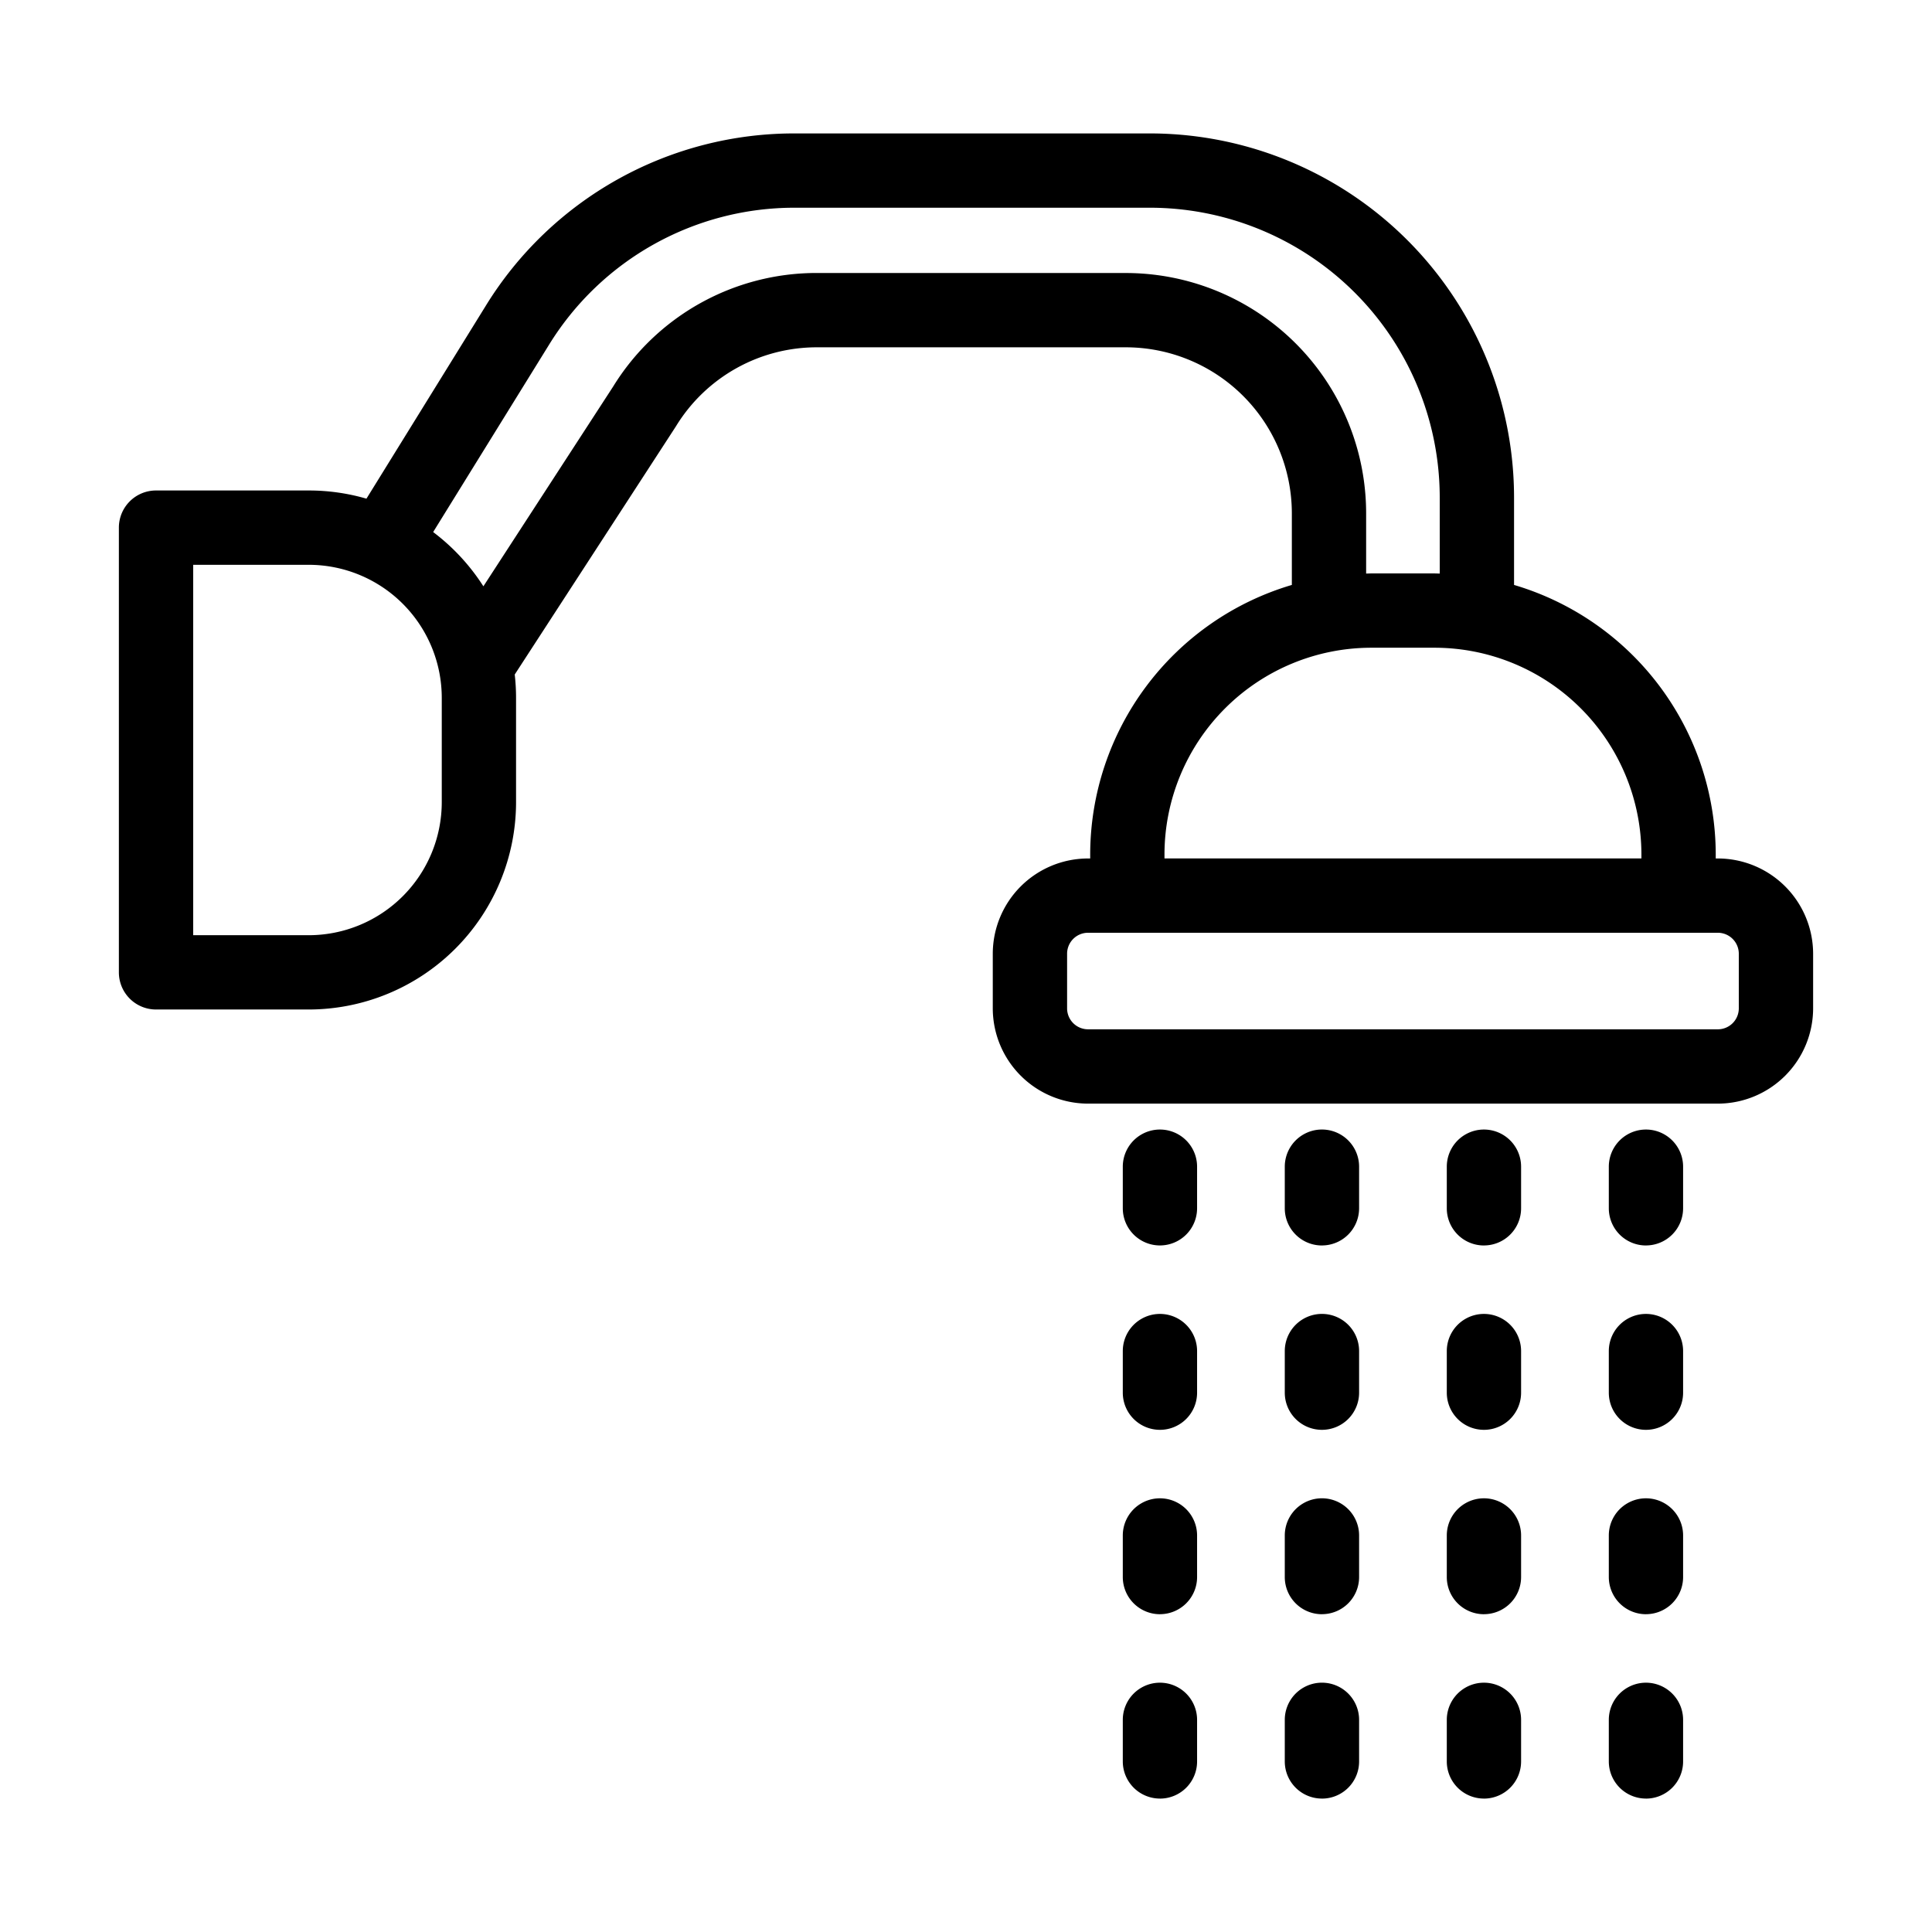 <?xml version="1.0" encoding="UTF-8"?>
<svg xmlns="http://www.w3.org/2000/svg" viewBox="0 0 64 64">
  <path d="M56.906 28.438h-.07v-.133a9.324 9.324 0 0 0-6.681-8.928v-2.89A12.068 12.068 0 0 0 38.086 4.42H26.35a11.993 11.993 0 0 0-10.264 5.719l-3.947 6.38a6.841 6.841 0 0 0-1.908-.271H5.17a1.23 1.23 0 0 0-1.232 1.23v14.733a1.23 1.23 0 0 0 1.231 1.23h5.06a6.874 6.874 0 0 0 6.866-6.865v-3.462a6.91 6.91 0 0 0-.044-.77l5.331-8.207.015-.024a5.468 5.468 0 0 1 4.68-2.608H37.29a5.504 5.504 0 0 1 5.504 5.504v2.368a9.324 9.324 0 0 0-6.68 8.928v.133h-.072a3.16 3.16 0 0 0-3.155 3.155v1.811a3.16 3.16 0 0 0 3.155 3.155h20.864a3.159 3.159 0 0 0 3.156-3.155v-1.811a3.16 3.16 0 0 0-3.156-3.155Zm-42.272-1.862a4.41 4.41 0 0 1-4.404 4.404H6.4V18.71h3.83a4.409 4.409 0 0 1 4.404 4.404v3.462ZM37.29 9.043H27.077a7.915 7.915 0 0 0-6.767 3.764l-4.297 6.615a6.918 6.918 0 0 0-1.664-1.797l3.83-6.191a9.546 9.546 0 0 1 8.17-4.553h11.737a9.606 9.606 0 0 1 9.607 9.606V19c-.056 0-.11-.004-.167-.004h-2.104c-.056 0-.11.003-.167.004v-1.99a7.965 7.965 0 0 0-7.965-7.966Zm1.285 19.262a6.855 6.855 0 0 1 6.847-6.848h2.104a6.856 6.856 0 0 1 6.848 6.848v.132H38.575v-.132ZM57.6 33.404a.694.694 0 0 1-.694.693H36.042a.694.694 0 0 1-.693-.693v-1.811a.694.694 0 0 1 .693-.694h20.864a.695.695 0 0 1 .694.694v1.81Zm-19.175 7.853a1.231 1.231 0 0 1-1.231-1.23v-1.379a1.23 1.23 0 1 1 2.461 0v1.379a1.231 1.231 0 0 1-1.23 1.23Zm0 6.108a1.23 1.23 0 0 1-1.231-1.23v-1.379a1.23 1.23 0 1 1 2.461 0v1.379a1.23 1.23 0 0 1-1.23 1.23Zm0 6.108a1.231 1.231 0 0 1-1.231-1.231v-1.378a1.23 1.23 0 1 1 2.461 0v1.378a1.23 1.23 0 0 1-1.23 1.23Zm0 6.107a1.231 1.231 0 0 1-1.231-1.23v-1.378a1.23 1.23 0 1 1 2.461 0v1.379a1.23 1.23 0 0 1-1.23 1.23Zm5.366-18.322a1.23 1.23 0 0 1-1.231-1.231v-1.379a1.23 1.23 0 0 1 2.462 0v1.379a1.231 1.231 0 0 1-1.231 1.23Zm0 6.107a1.23 1.23 0 0 1-1.231-1.23v-1.379a1.23 1.23 0 0 1 2.462 0v1.379a1.23 1.23 0 0 1-1.231 1.23Zm0 6.108a1.23 1.23 0 0 1-1.231-1.231v-1.378a1.23 1.23 0 0 1 2.462 0v1.378a1.23 1.23 0 0 1-1.231 1.23Zm0 6.107a1.23 1.23 0 0 1-1.231-1.23v-1.378a1.23 1.23 0 0 1 2.462 0v1.379a1.23 1.23 0 0 1-1.231 1.23Zm5.367-18.322a1.23 1.23 0 0 1-1.231-1.231v-1.379a1.23 1.23 0 0 1 2.461 0v1.379a1.23 1.23 0 0 1-1.23 1.23Zm0 6.107a1.23 1.23 0 0 1-1.231-1.23v-1.379a1.23 1.23 0 0 1 2.461 0v1.379a1.23 1.23 0 0 1-1.23 1.23Zm0 6.108a1.23 1.23 0 0 1-1.231-1.231v-1.378a1.23 1.23 0 0 1 2.461 0v1.378a1.23 1.23 0 0 1-1.23 1.23Zm0 6.107a1.23 1.23 0 0 1-1.231-1.23v-1.378a1.23 1.23 0 0 1 2.461 0v1.379a1.231 1.231 0 0 1-1.23 1.23Zm5.366-18.322a1.231 1.231 0 0 1-1.23-1.231v-1.379a1.23 1.23 0 1 1 2.461 0v1.379a1.231 1.231 0 0 1-1.23 1.23Zm0 6.107a1.23 1.23 0 0 1-1.23-1.23v-1.379a1.23 1.23 0 1 1 2.461 0v1.379a1.23 1.23 0 0 1-1.23 1.23Zm0 6.108a1.231 1.231 0 0 1-1.23-1.231v-1.378a1.23 1.23 0 1 1 2.461 0v1.378a1.23 1.23 0 0 1-1.23 1.23Zm0 6.107a1.231 1.231 0 0 1-1.23-1.23v-1.378a1.23 1.23 0 1 1 2.461 0v1.379a1.23 1.23 0 0 1-1.23 1.23Z"></path>
</svg>
